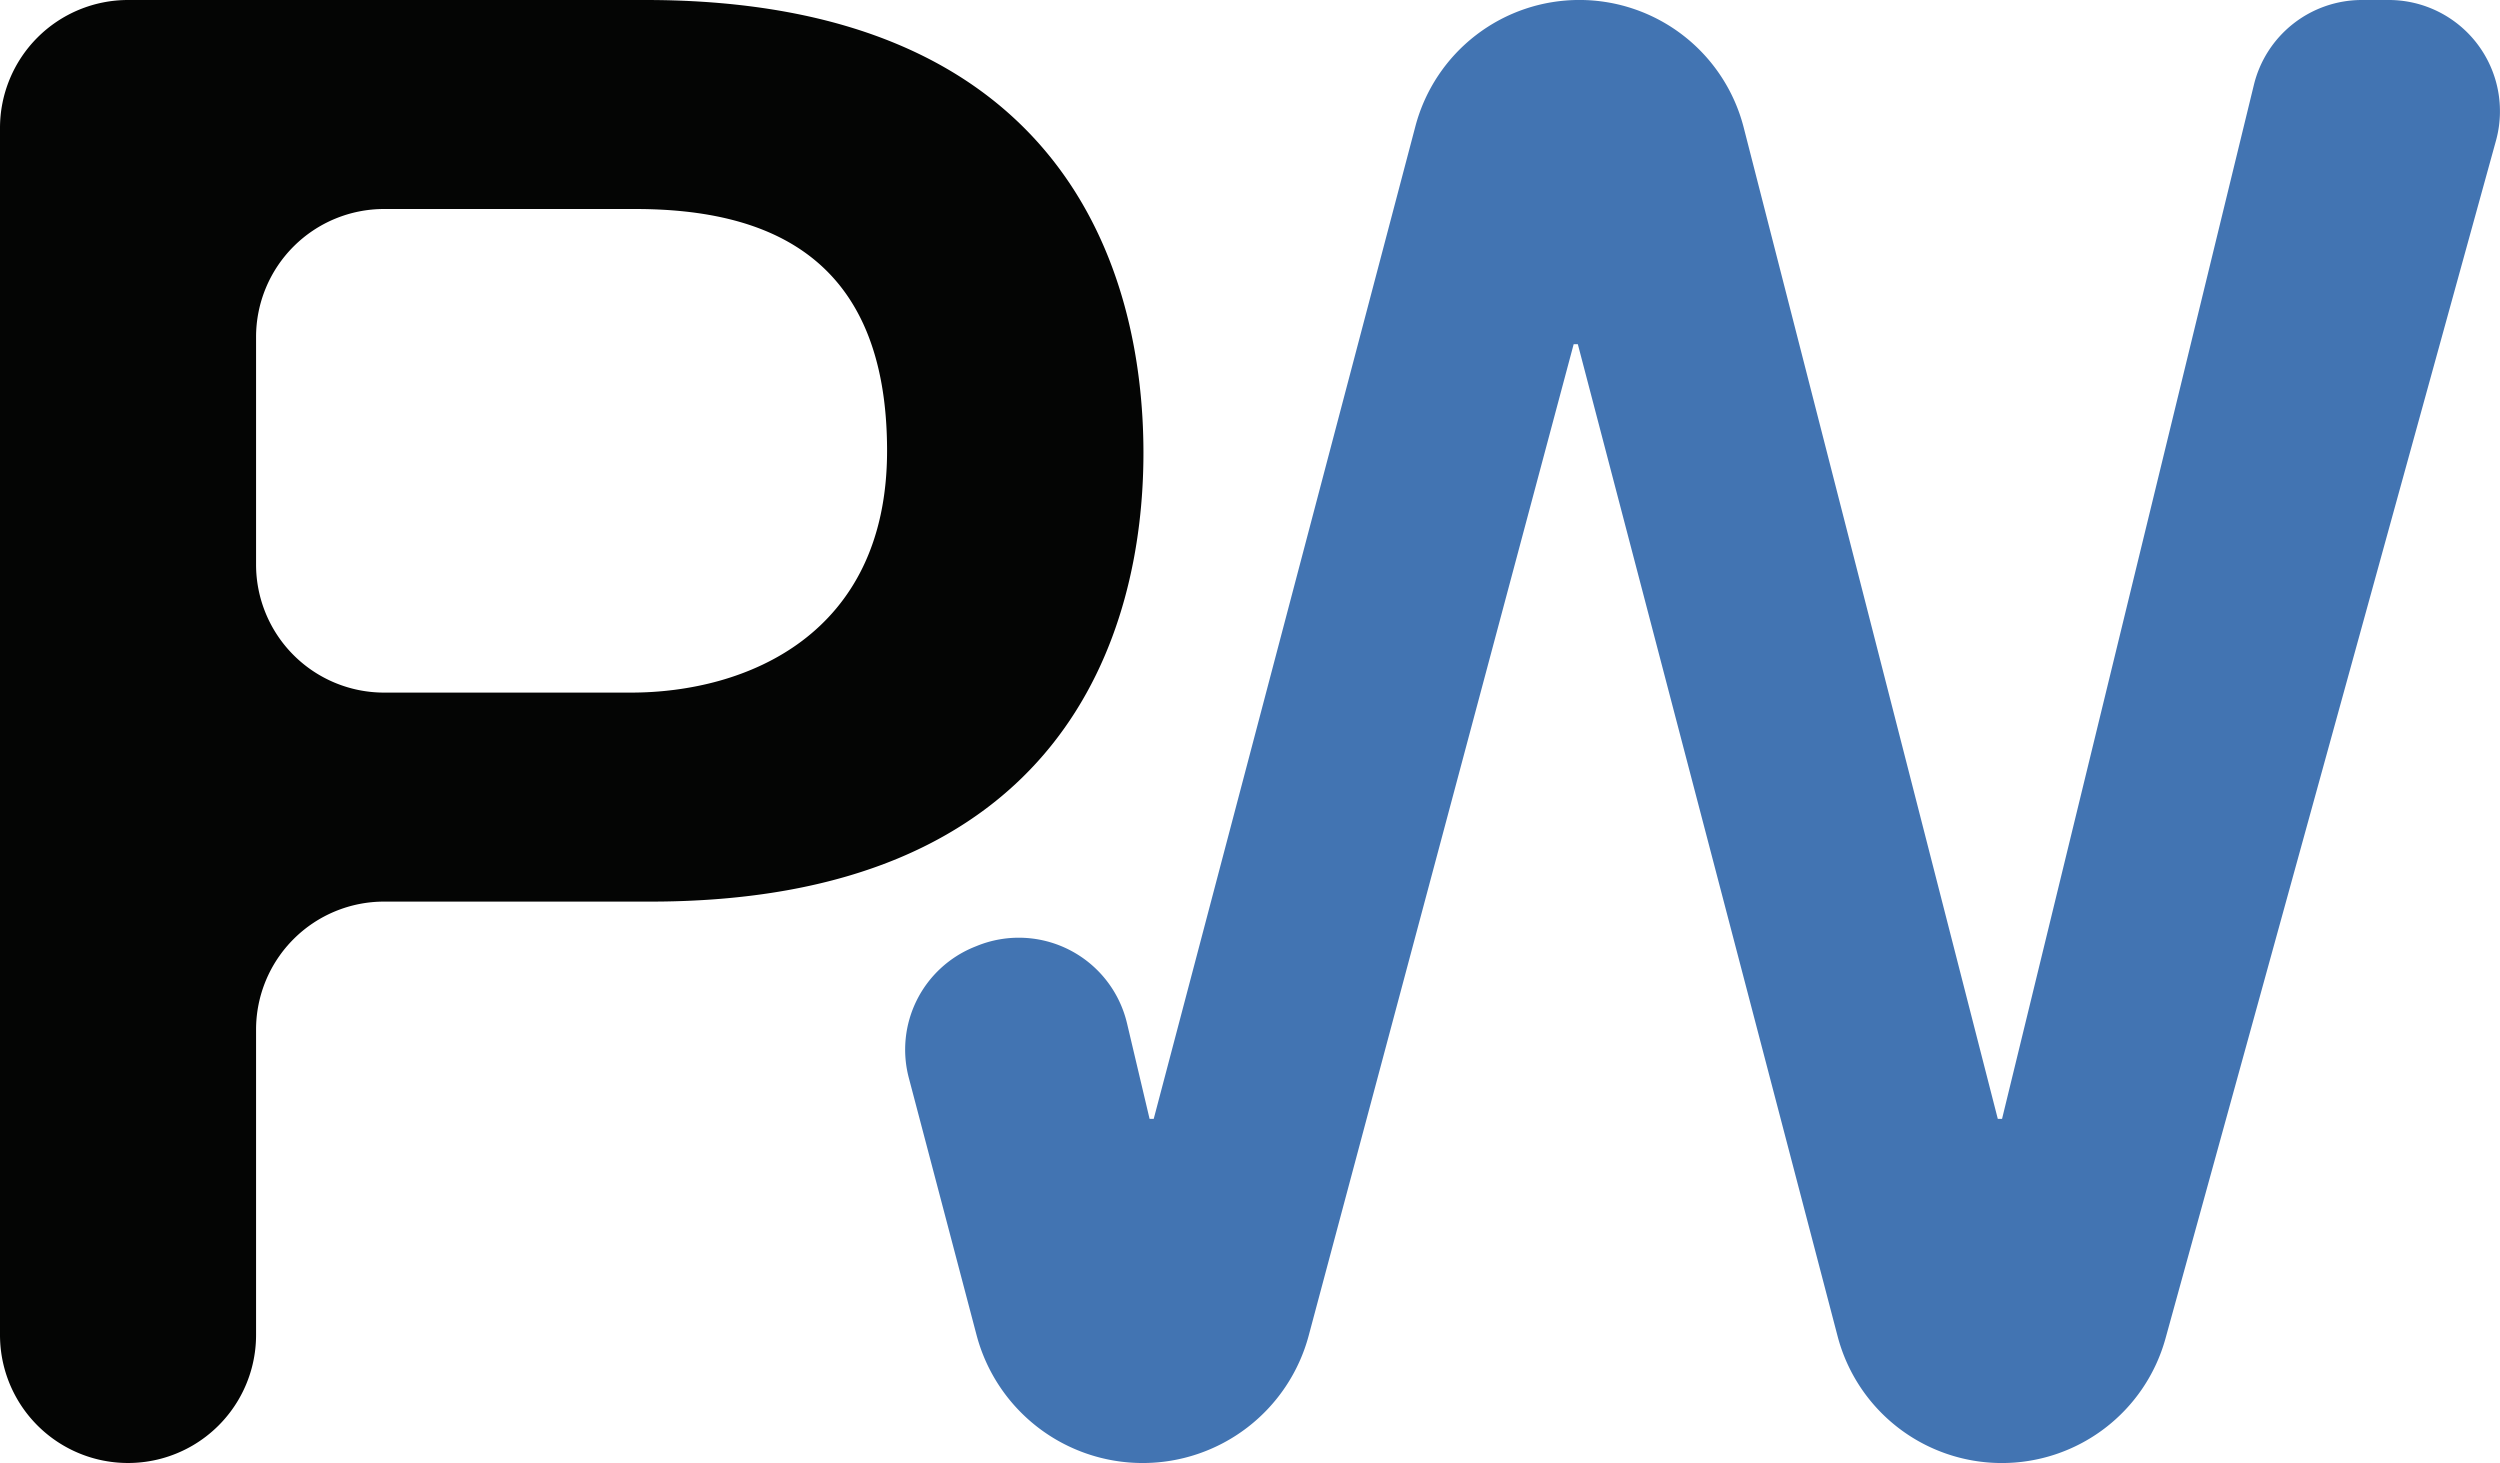 <svg xmlns="http://www.w3.org/2000/svg" xmlns:xlink="http://www.w3.org/1999/xlink" width="74.199" height="43.423" viewBox="0 0 74.199 43.423">
  <defs>
    <clipPath id="clip-path">
      <rect id="Rectangle_9162" data-name="Rectangle 9162" width="74.199" height="43.423" fill="none"/>
    </clipPath>
  </defs>
  <g id="Group_20395" data-name="Group 20395" clip-path="url(#clip-path)">
    <path id="Path_56453" data-name="Path 56453" d="M0,3.8A3.8,3.8,0,0,1,3.8,0H19.158c12.4,0,14.779,8.028,14.779,13.441,0,5.352-2.374,13.379-14.779,13.318H11.4a3.8,3.8,0,0,0-3.8,3.8v9.062a3.8,3.8,0,0,1-7.6,0ZM7.6,16.756a3.8,3.8,0,0,0,3.8,3.8h7.328c3.406,0,7.6-1.7,7.6-7.176,0-5.718-3.465-7.177-7.479-7.177H11.4A3.8,3.8,0,0,0,7.6,10Z" fill="#040504"/>
    <path id="Path_56454" data-name="Path 56454" d="M180.407,0A3.3,3.3,0,0,0,177.2,2.521l-7.474,30.687H169.6L162.058,3.783a5.034,5.034,0,0,0-9.744-.033l-7.766,29.457h-.123l-.669-2.833a3.3,3.3,0,0,0-4.455-2.3l-.067.027a3.288,3.288,0,0,0-1.952,3.9l2.007,7.62a5.1,5.1,0,0,0,9.859.017l7.864-29.423h.123l7.71,29.443a5.039,5.039,0,0,0,9.733.064l9.806-35.542A3.3,3.3,0,0,0,181.2,0Z" transform="translate(-110.306)" fill="#4274b2"/>
  </g>
</svg>
